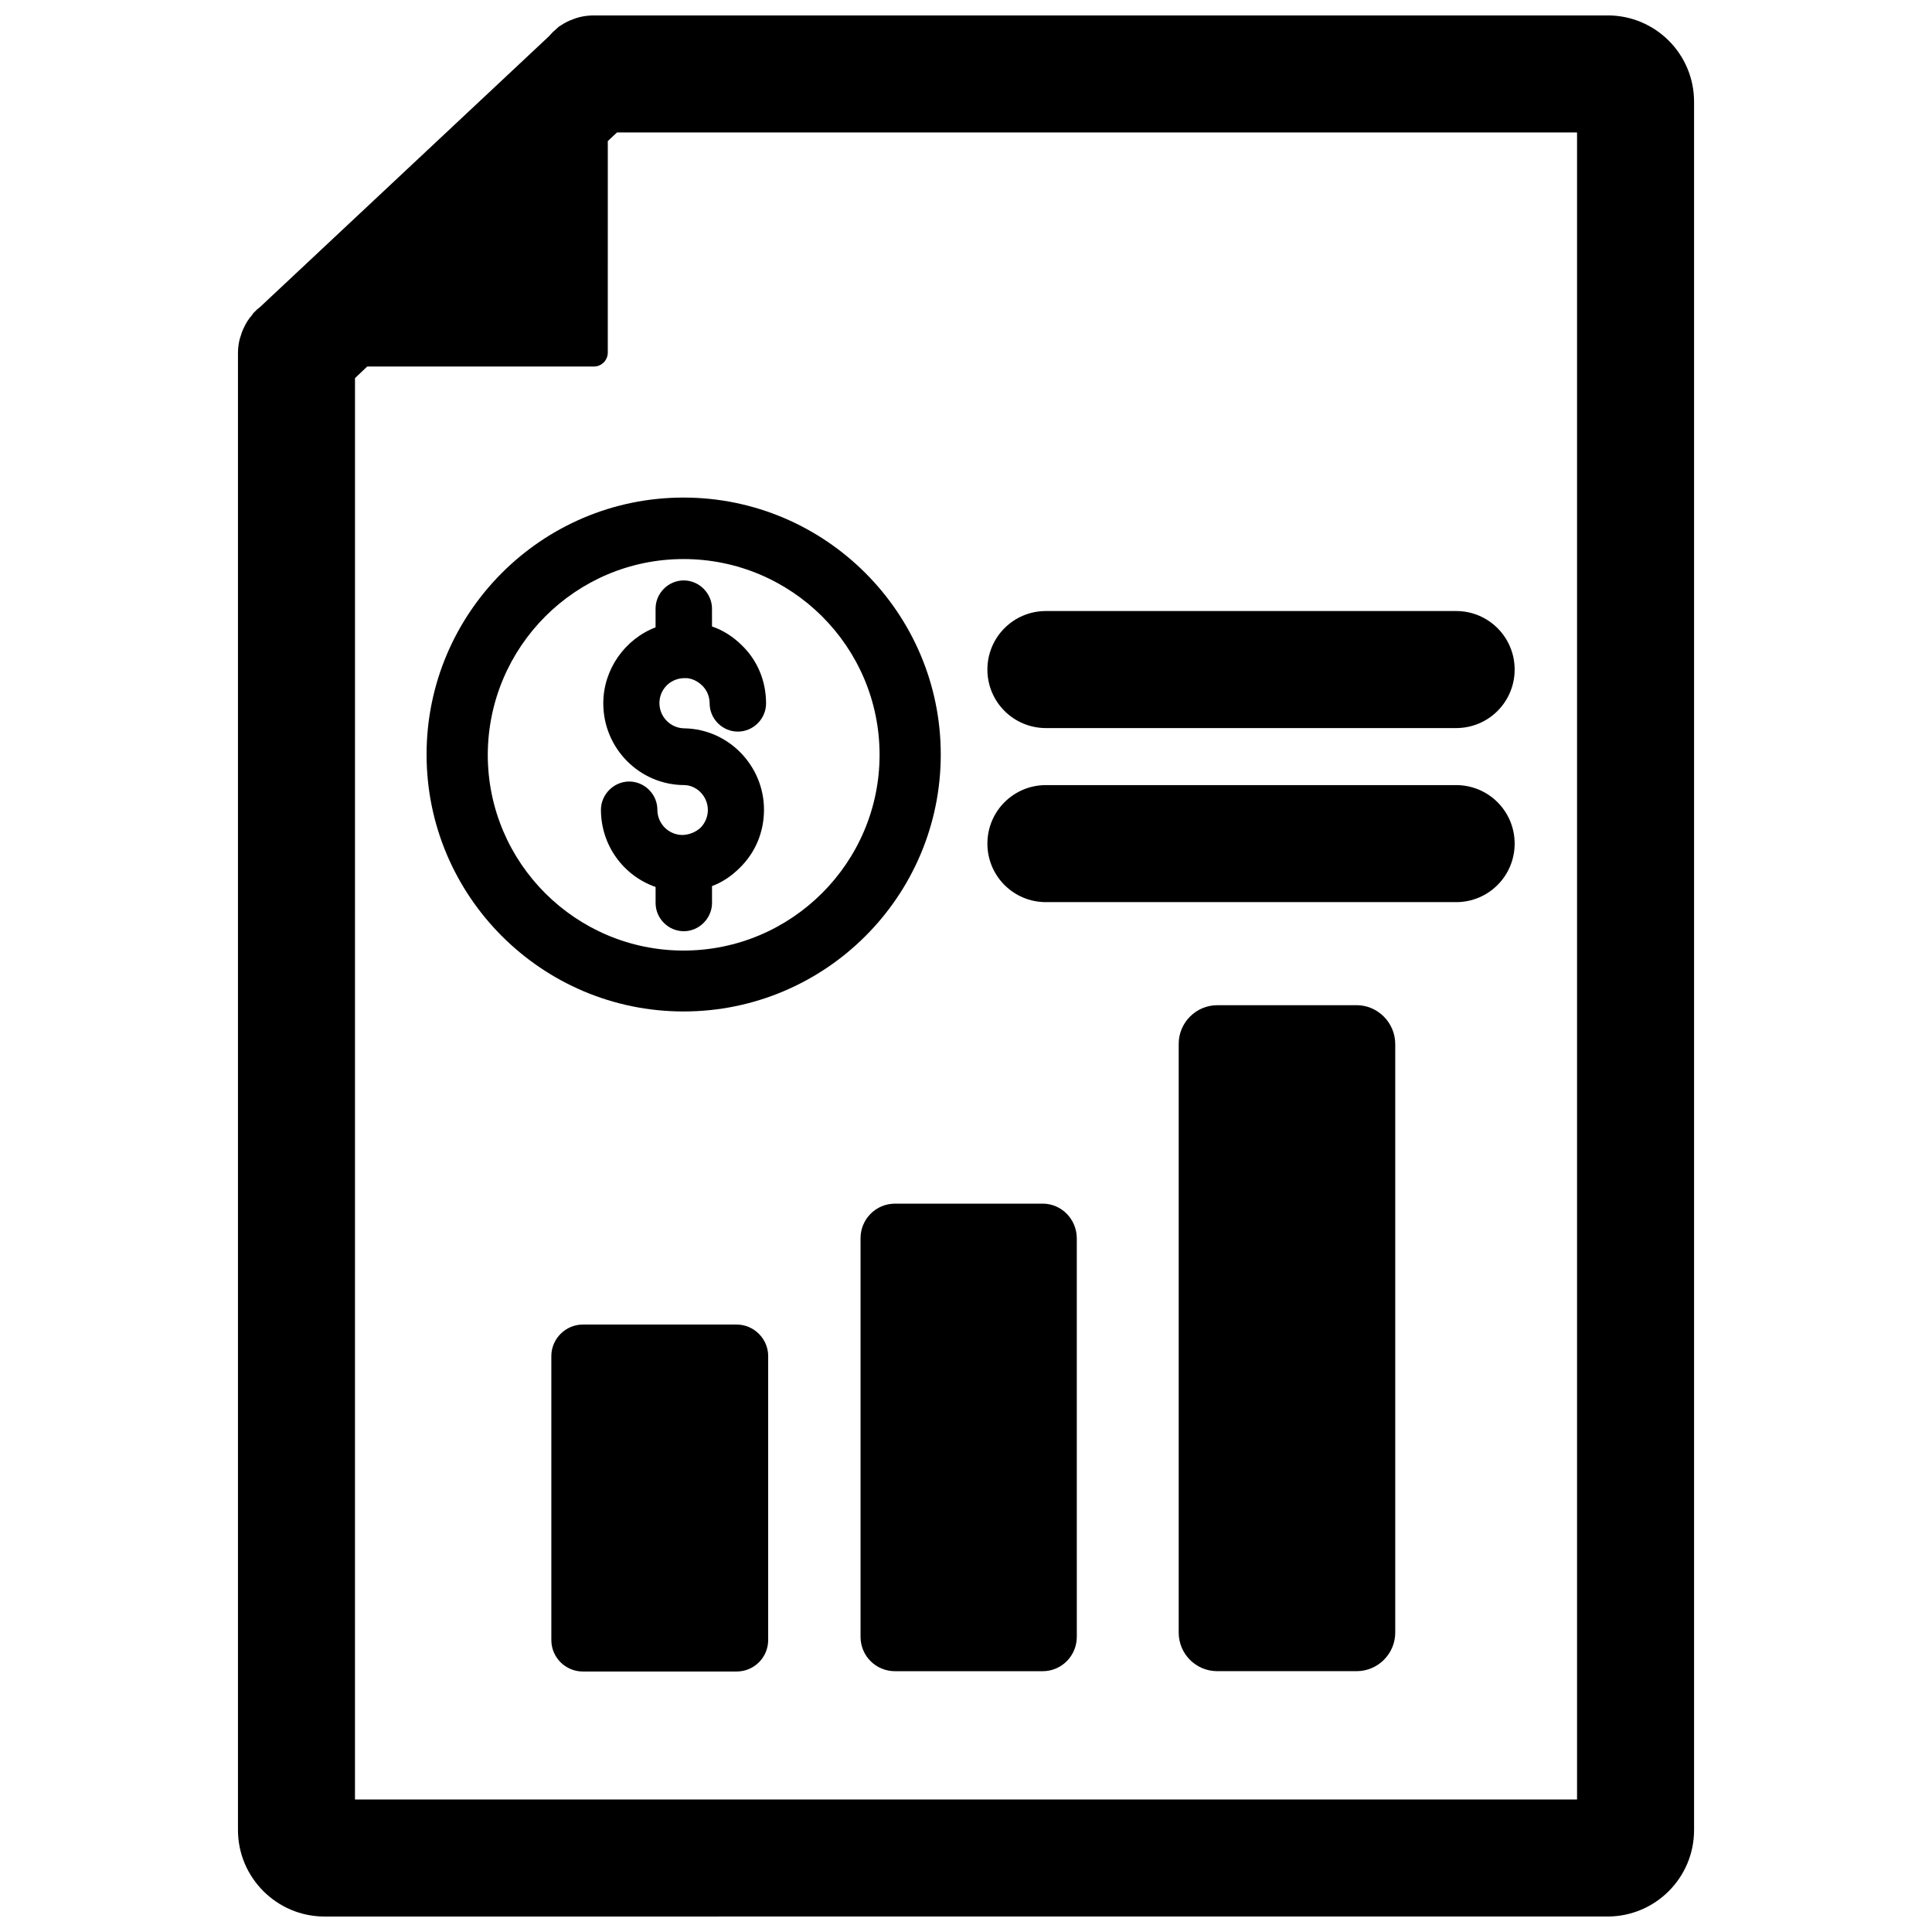 <?xml version="1.0" encoding="UTF-8"?>
<!-- Uploaded to: ICON Repo, www.svgrepo.com, Generator: ICON Repo Mixer Tools -->
<svg width="800px" height="800px" version="1.1" viewBox="144 144 512 512" xmlns="http://www.w3.org/2000/svg">
 <defs>
  <clipPath id="a">
   <path d="m207 148.09h386v503.81h-386z"/>
  </clipPath>
 </defs>
 <g clip-path="url(#a)">
  <path d="m570.04 148.09h-268.67c-2.047 0-4.016 0.395-5.512 1.023-1.18 0.395-2.203 0.945-3.148 1.574l-0.629 0.395-1.574 1.418-1.102 1.18-76.52 71.715-0.785 0.629-1.023 1.023-0.234 0.395c-1.023 1.102-1.73 2.363-2.203 3.387-0.395 0.789-0.707 1.652-1.102 2.992-0.156 0.629-0.473 1.969-0.473 3.621v391.55c0 12.594 10.312 22.906 22.906 22.906l340.07-0.004c12.594 0 22.906-10.234 22.906-22.906v-458c0-12.672-10.234-22.906-22.906-22.906zm-331.96 96.117 3.227-3.07h60.062c2.047 0 3.699-1.652 3.699-3.699l0.004-56.051 2.441-2.281h254.42v441.78h-323.86z"/>
 </g>
 <path d="m529.89 305.93h-108.71c-8.582 0-15.508 6.926-15.508 15.508s6.926 15.508 15.508 15.508h108.71c8.582 0 15.508-6.926 15.508-15.508s-6.926-15.508-15.508-15.508z"/>
 <path d="m529.89 352.06h-108.71c-8.582 0-15.508 6.926-15.508 15.508 0 8.582 6.926 15.508 15.508 15.508h108.71c8.582 0 15.508-6.926 15.508-15.508 0-8.582-6.926-15.508-15.508-15.508z"/>
 <path d="m325.14 275.86c-37.551 0-68.094 30.543-68.094 68.094s30.543 68.094 68.094 68.094c37.629 0 68.172-30.543 68.172-68.094 0-37.469-30.543-68.094-68.172-68.094zm0 16.297c28.652 0 51.957 23.223 51.957 51.875 0 28.574-23.301 51.875-51.957 51.875-28.574 0-51.875-23.223-51.875-51.875 0.074-28.652 23.297-51.875 51.875-51.875z"/>
 <path d="m324.9 365.28c-3.699 0-6.691-2.992-6.691-6.691 0-4.094-3.387-7.477-7.477-7.477-4.094 0-7.477 3.465-7.477 7.477 0 9.367 5.902 17.477 14.484 20.469v4.25c0 4.094 3.387 7.477 7.477 7.477 4.094 0 7.477-3.465 7.477-7.477v-4.488c2.754-1.023 5.195-2.676 7.398-4.879 4.094-4.016 6.375-9.445 6.375-15.352 0-11.652-9.367-21.332-21.02-21.57-3.699 0-6.691-2.992-6.691-6.691 0-3.543 2.754-6.453 6.375-6.613h0.945c1.496 0.156 2.914 0.867 4.094 2.047 1.18 1.18 1.891 2.832 1.891 4.644 0 4.094 3.387 7.477 7.477 7.477 4.094 0 7.477-3.387 7.477-7.477 0-5.824-2.203-11.258-6.297-15.273-2.363-2.363-5.039-4.094-8.031-5.117v-4.723c0-4.094-3.465-7.477-7.477-7.477-4.094 0-7.477 3.387-7.477 7.477v4.961c-8.188 3.148-13.855 11.18-13.855 20.152 0 11.965 9.684 21.648 21.492 21.648 3.387 0.078 6.219 3.07 6.219 6.613 0 1.73-0.707 3.465-1.969 4.723-1.254 1.105-2.828 1.812-4.719 1.891z"/>
 <path d="m503.52 410.39h-36.918c-5.668 0-10.234 4.644-10.234 10.234v156.02c0 5.668 4.566 10.234 10.234 10.234h36.918c5.59 0 10.234-4.566 10.234-10.234v-155.95c0-5.668-4.644-10.312-10.234-10.312z"/>
 <path d="m420.31 462.98h-39.125c-5.117 0-9.133 4.172-9.133 9.133v105.64c0 5.117 4.094 9.133 9.133 9.133h39.125c5.039 0 9.055-4.094 9.055-9.133l-0.004-105.57c0-5.035-4.012-9.207-9.051-9.207z"/>
 <path d="m339.23 495.02h-40.777c-4.566 0-8.344 3.777-8.344 8.344v75.258c0 4.644 3.777 8.344 8.344 8.344h40.777c4.566 0 8.344-3.699 8.344-8.344v-75.258c0-4.566-3.777-8.344-8.344-8.344z"/>
</svg>
